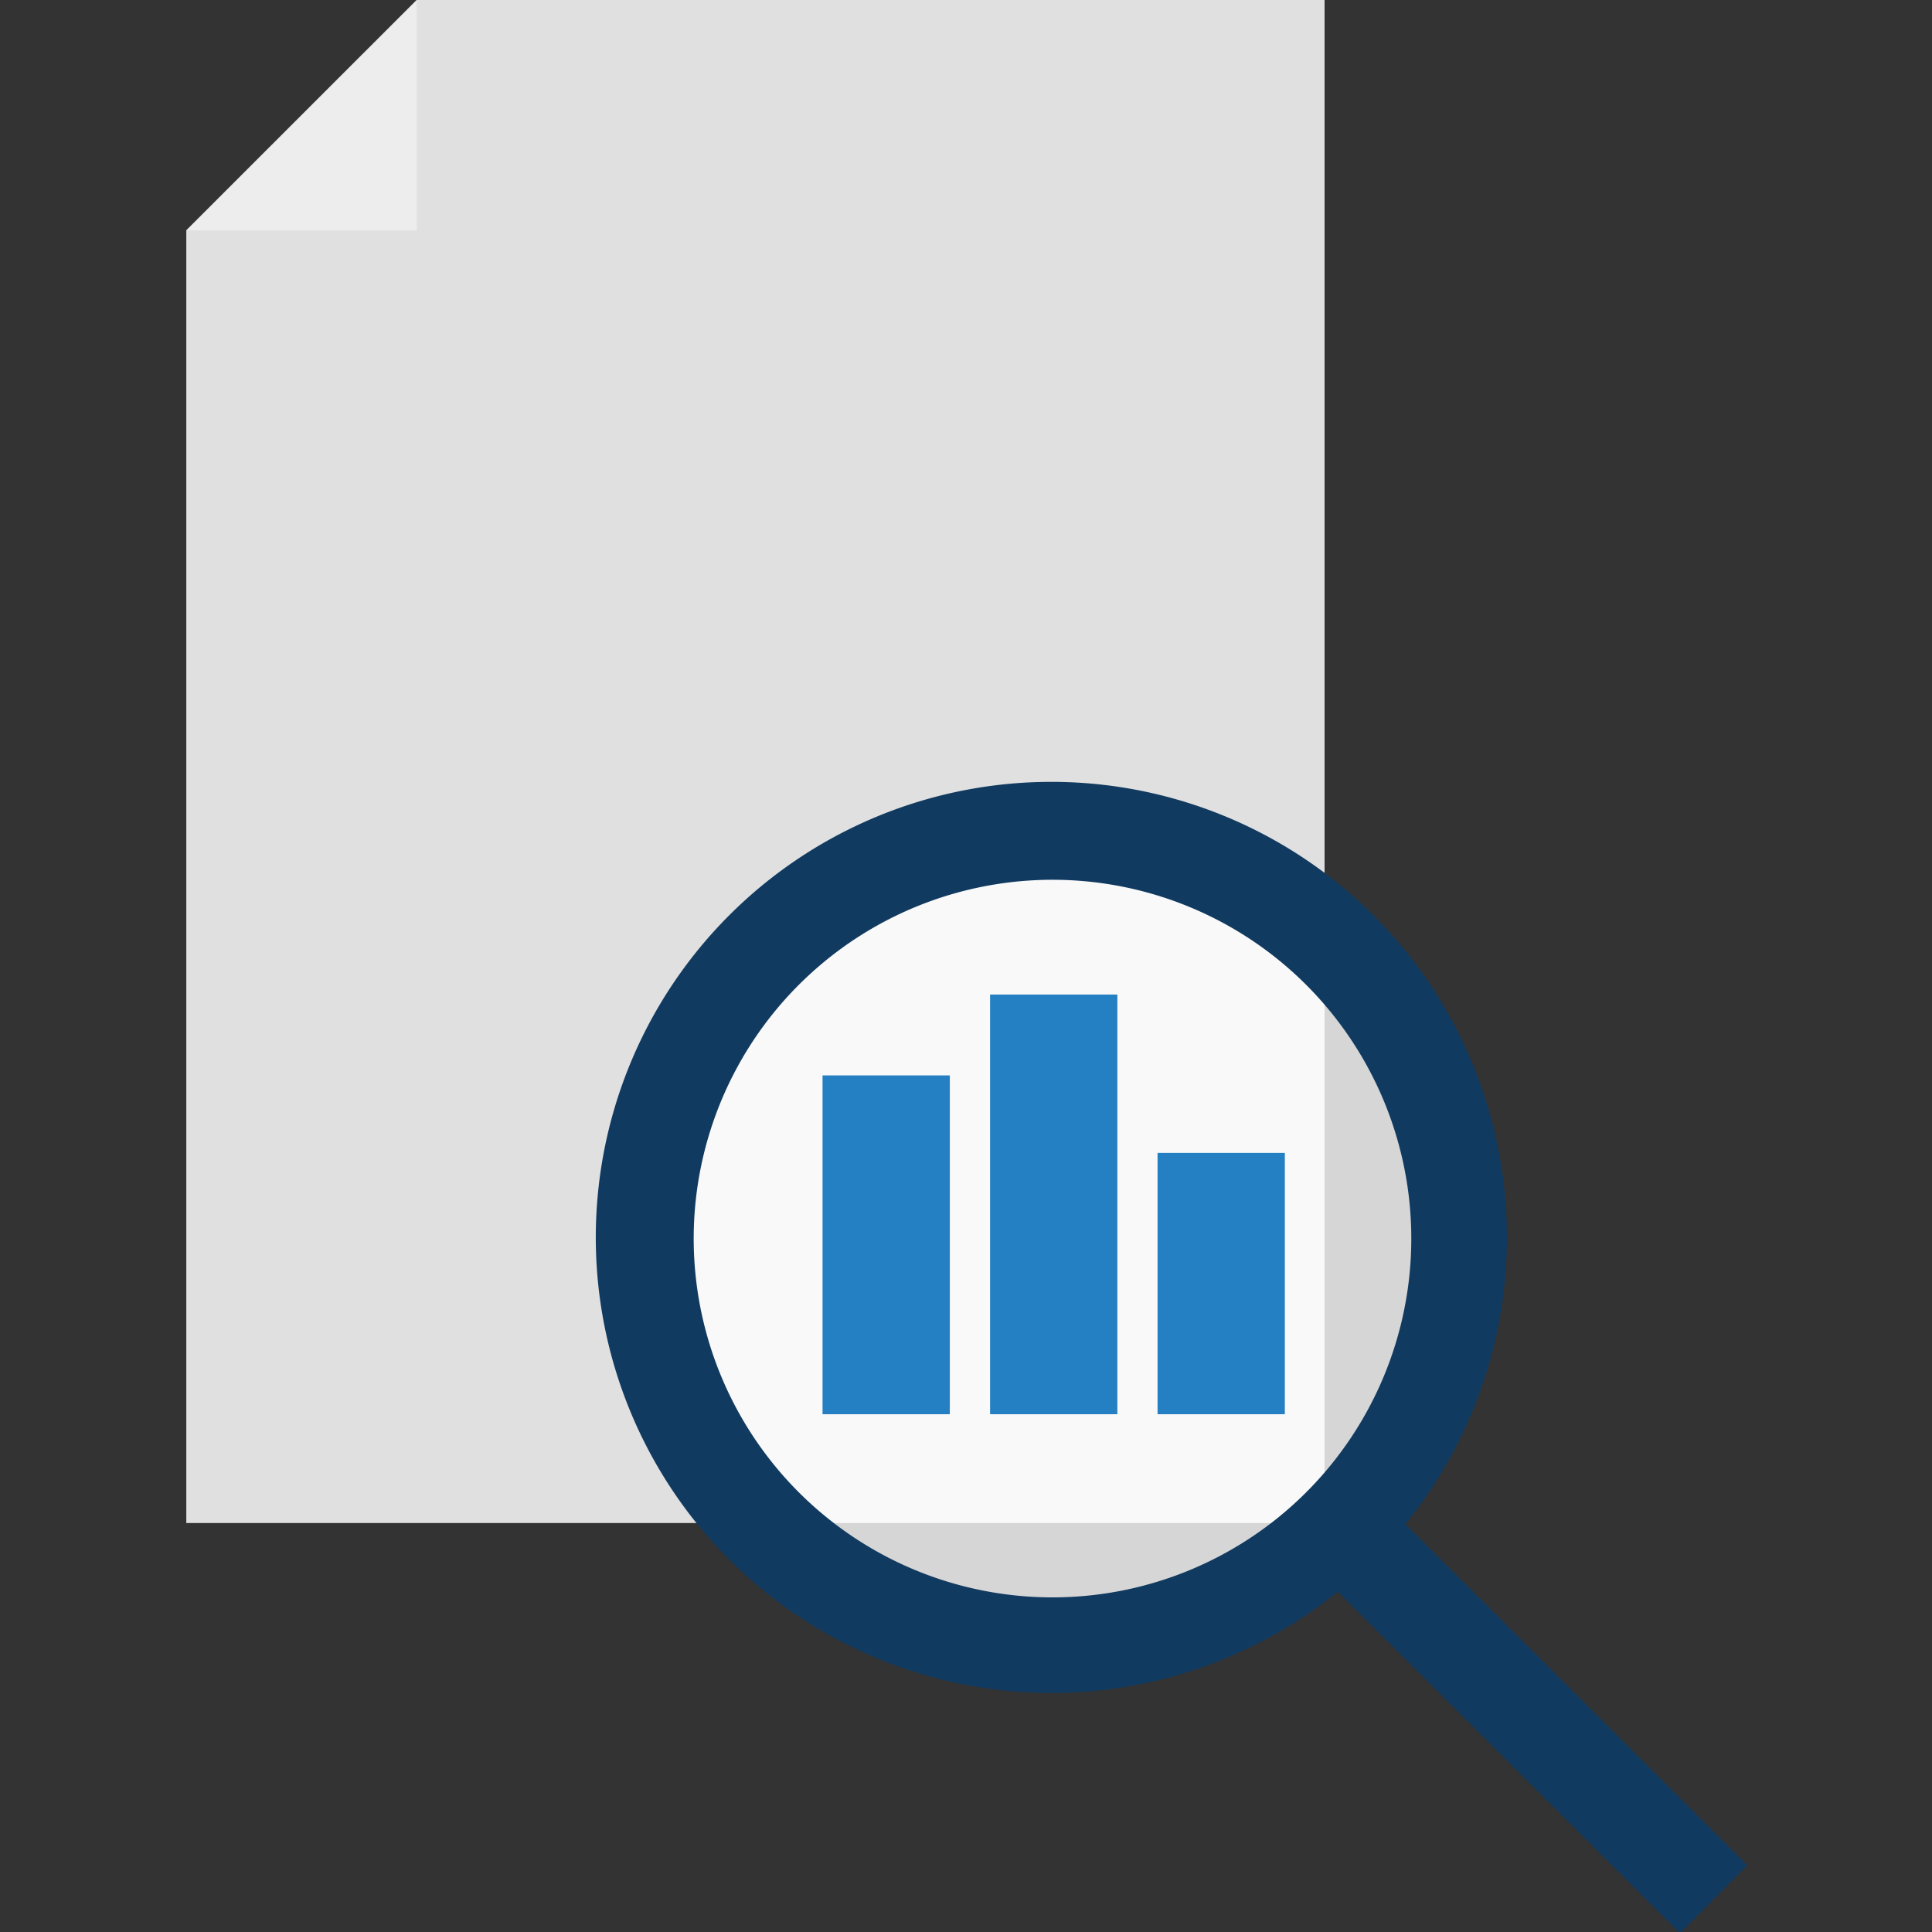 <svg id="Livello_1" data-name="Livello 1" xmlns="http://www.w3.org/2000/svg" width="350" height="350" viewBox="0 0 350 350">
  <rect x="0" y="0" width="350" height="350" fill="#333333" stroke="none"/>
  <defs>
    <style>
      .cls-1 {
        fill: #e0e0e0;
      }

      .cls-2 {
        fill: #ededed;
      }

      .cls-3 {
        fill: #fff;
        opacity: 0.8;
      }

      .cls-4 {
        fill: #113a60;
      }

      .cls-5 {
        fill: #2580c3;
      }
    </style>
  </defs>
  <title>icone</title>
  <g>
    <g>
      <polygon class="cls-1" points="75.5 0 33.75 41.74 33.75 275.91 239.96 275.91 239.96 0 75.5 0"/>
      <polygon class="cls-2" points="75.5 41.74 33.75 41.74 75.5 0 75.5 41.74"/>
    </g>
    <circle class="cls-3" cx="189.59" cy="226.9" r="70.09"/>
    <path class="cls-4" d="M254.6,276.11a82.53,82.53,0,1,0-12.25,12.24l62,61.87,12.19-12.31Zm-63.93,13.27a65,65,0,1,1,65-64.95A65,65,0,0,1,190.67,289.38Z"/>
    <rect class="cls-5" x="149.01" y="194.82" width="23.06" height="61.38"/>
    <rect class="cls-5" x="179.36" y="180.17" width="23.06" height="76.03"/>
    <rect class="cls-5" x="209.7" y="208.86" width="23.06" height="47.34"/>
  </g>
</svg>
